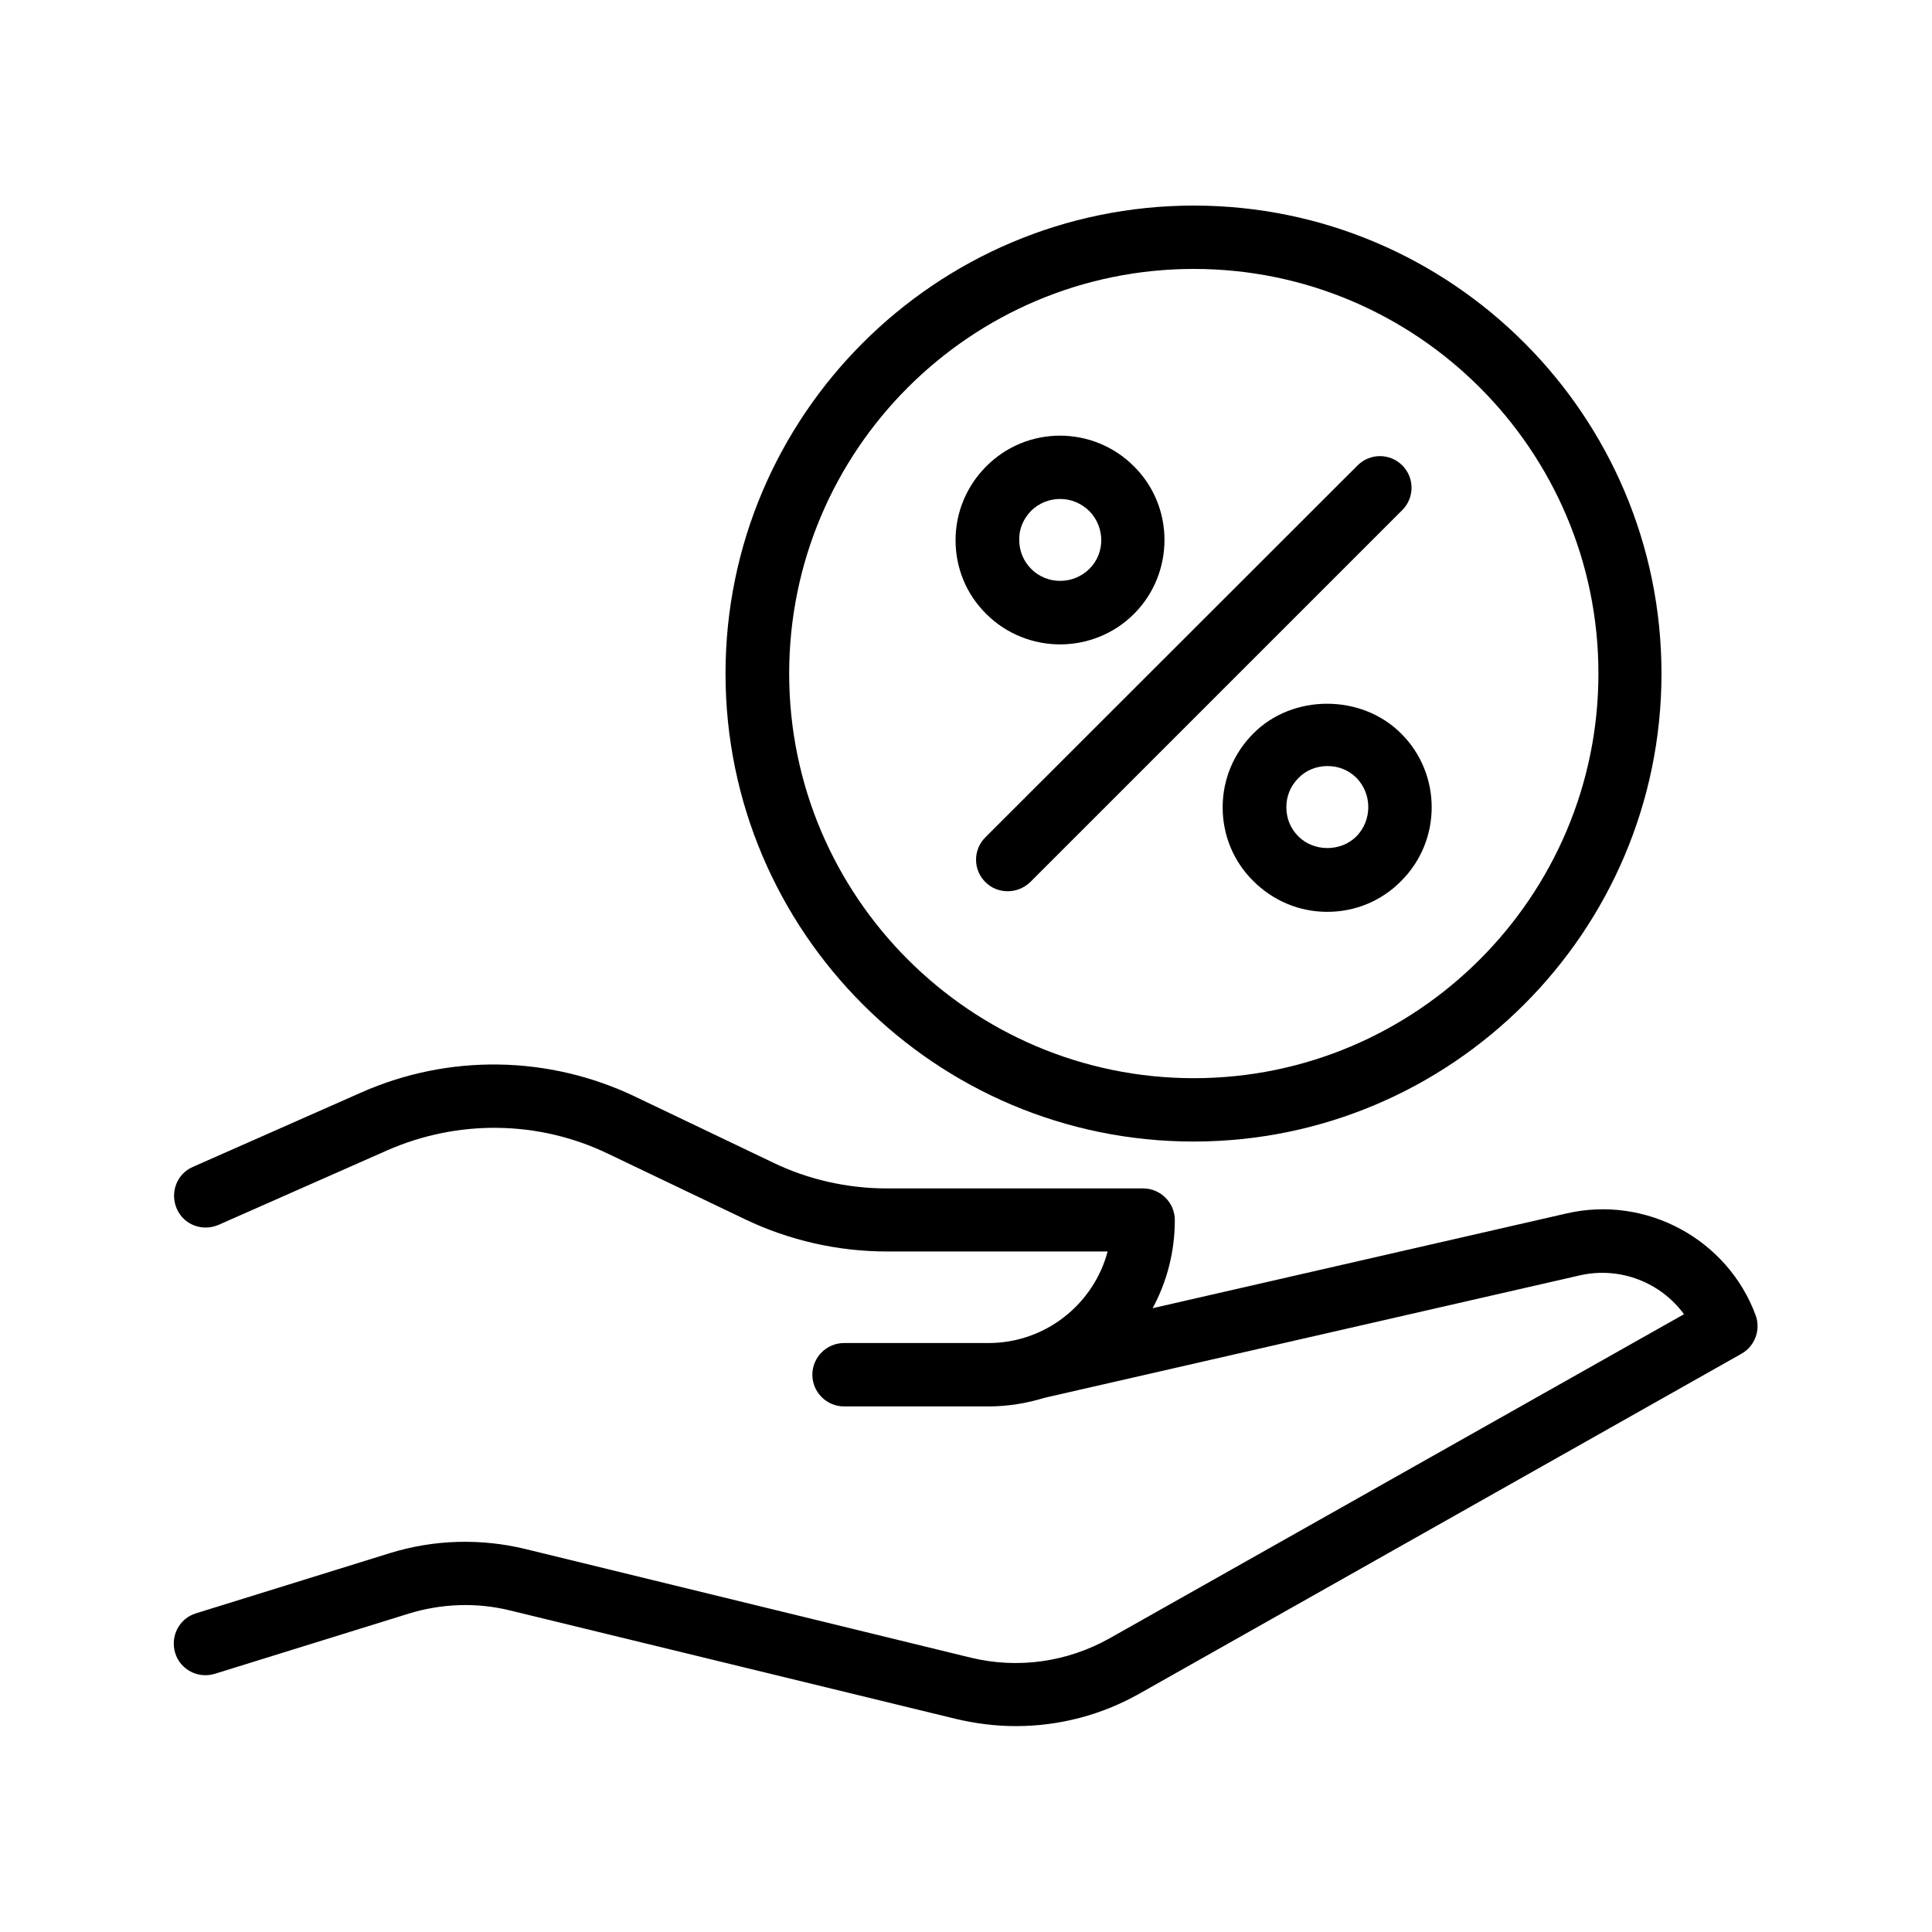 <?xml version="1.0" encoding="UTF-8"?>
<!-- Uploaded to: ICON Repo, www.svgrepo.com, Generator: ICON Repo Mixer Tools -->
<svg fill="#000000" width="800px" height="800px" version="1.1" viewBox="144 144 512 512" xmlns="http://www.w3.org/2000/svg">
 <g>
  <path d="m559.12 465.58-109.66 25.105c3.777-6.969 5.879-14.945 5.879-23.344 0-4.617-3.777-8.398-8.398-8.398h-68.016c-10.328 0-20.824-2.352-30.145-6.887l-36.527-17.465c-22.84-10.914-49.289-11.336-72.465-1.09l-44.664 19.734c-4.281 1.848-6.129 6.801-4.281 11.082 1.848 4.281 6.801 6.129 11.082 4.281l44.672-19.734c18.727-8.23 40.055-7.977 58.441 0.84l36.523 17.469c11.586 5.543 24.52 8.48 37.449 8.48h58.527c-3.695 13.938-16.457 24.266-31.57 24.266h-38.289c-4.617 0-8.398 3.777-8.398 8.398 0 4.617 3.777 8.398 8.398 8.398h38.289c5.121 0 10.16-0.84 14.777-2.266l142.07-32.496c10.578-2.352 21.328 1.93 27.457 10.328l-152.23 85.898c-11.25 6.297-24.266 8.145-36.777 5.121l-118.06-28.801c-11.84-2.856-24.184-2.519-35.855 1.09l-51.387 15.953c-4.449 1.344-6.887 6.047-5.543 10.496 1.344 4.449 6.047 6.887 10.496 5.543l51.387-15.953c8.734-2.688 18.055-3.023 26.871-0.84l118.06 28.719c5.289 1.258 10.664 1.93 15.953 1.93 11.504 0 22.84-2.938 33-8.734l159.29-89.93c3.609-2.016 5.207-6.383 3.777-10.242-7.473-20.152-29.051-31.824-50.129-26.953z"/>
  <path d="m336.27 322.5c0 68.434 55.672 124.02 124.02 124.02 68.434 0 124.02-55.672 124.02-124.02 0.004-68.352-55.582-124.02-123.93-124.02-68.434 0-124.11 55.668-124.11 124.02zm231.33 0c0 59.113-48.113 107.23-107.23 107.23-59.113 0-107.23-48.113-107.23-107.23 0-59.113 48.031-107.23 107.23-107.23 59.199 0 107.23 48.113 107.23 107.23z"/>
  <path d="m405.12 377.75c1.68 1.68 3.777 2.434 5.961 2.434 2.184 0 4.281-0.84 5.961-2.434l98.578-98.578c3.273-3.273 3.273-8.566 0-11.84-3.273-3.273-8.566-3.273-11.84 0l-98.66 98.578c-3.273 3.277-3.273 8.566 0 11.84z"/>
  <path d="m424.94 314.77c7.055 0 14.191-2.688 19.566-8.062 10.746-10.746 10.832-28.383 0-39.129-10.832-10.832-28.383-10.832-39.129 0-5.207 5.207-8.145 12.176-8.145 19.566s2.856 14.359 8.145 19.566c5.371 5.371 12.508 8.059 19.562 8.059zm-7.727-35.348c2.098-2.098 4.871-3.191 7.727-3.191s5.543 1.09 7.727 3.191c4.199 4.281 4.281 11.168 0 15.367-4.281 4.199-11.168 4.199-15.367 0-2.098-2.098-3.191-4.785-3.191-7.727-0.086-2.856 1.09-5.543 3.106-7.641z"/>
  <path d="m515.29 338.37c-10.496-10.496-28.719-10.496-39.129 0-5.207 5.207-8.145 12.176-8.145 19.566s2.856 14.359 8.145 19.566c5.207 5.207 12.176 8.145 19.566 8.145s14.359-2.856 19.566-8.145c10.828-10.754 10.828-28.387-0.004-39.133zm-11.836 27.289c-4.113 4.113-11.25 4.113-15.367 0-2.098-2.098-3.191-4.785-3.191-7.727 0-2.938 1.09-5.625 3.191-7.727 2.016-2.098 4.785-3.191 7.727-3.191 2.938 0 5.625 1.09 7.727 3.191 4.109 4.285 4.109 11.172-0.086 15.453z"/>
 </g>
</svg>